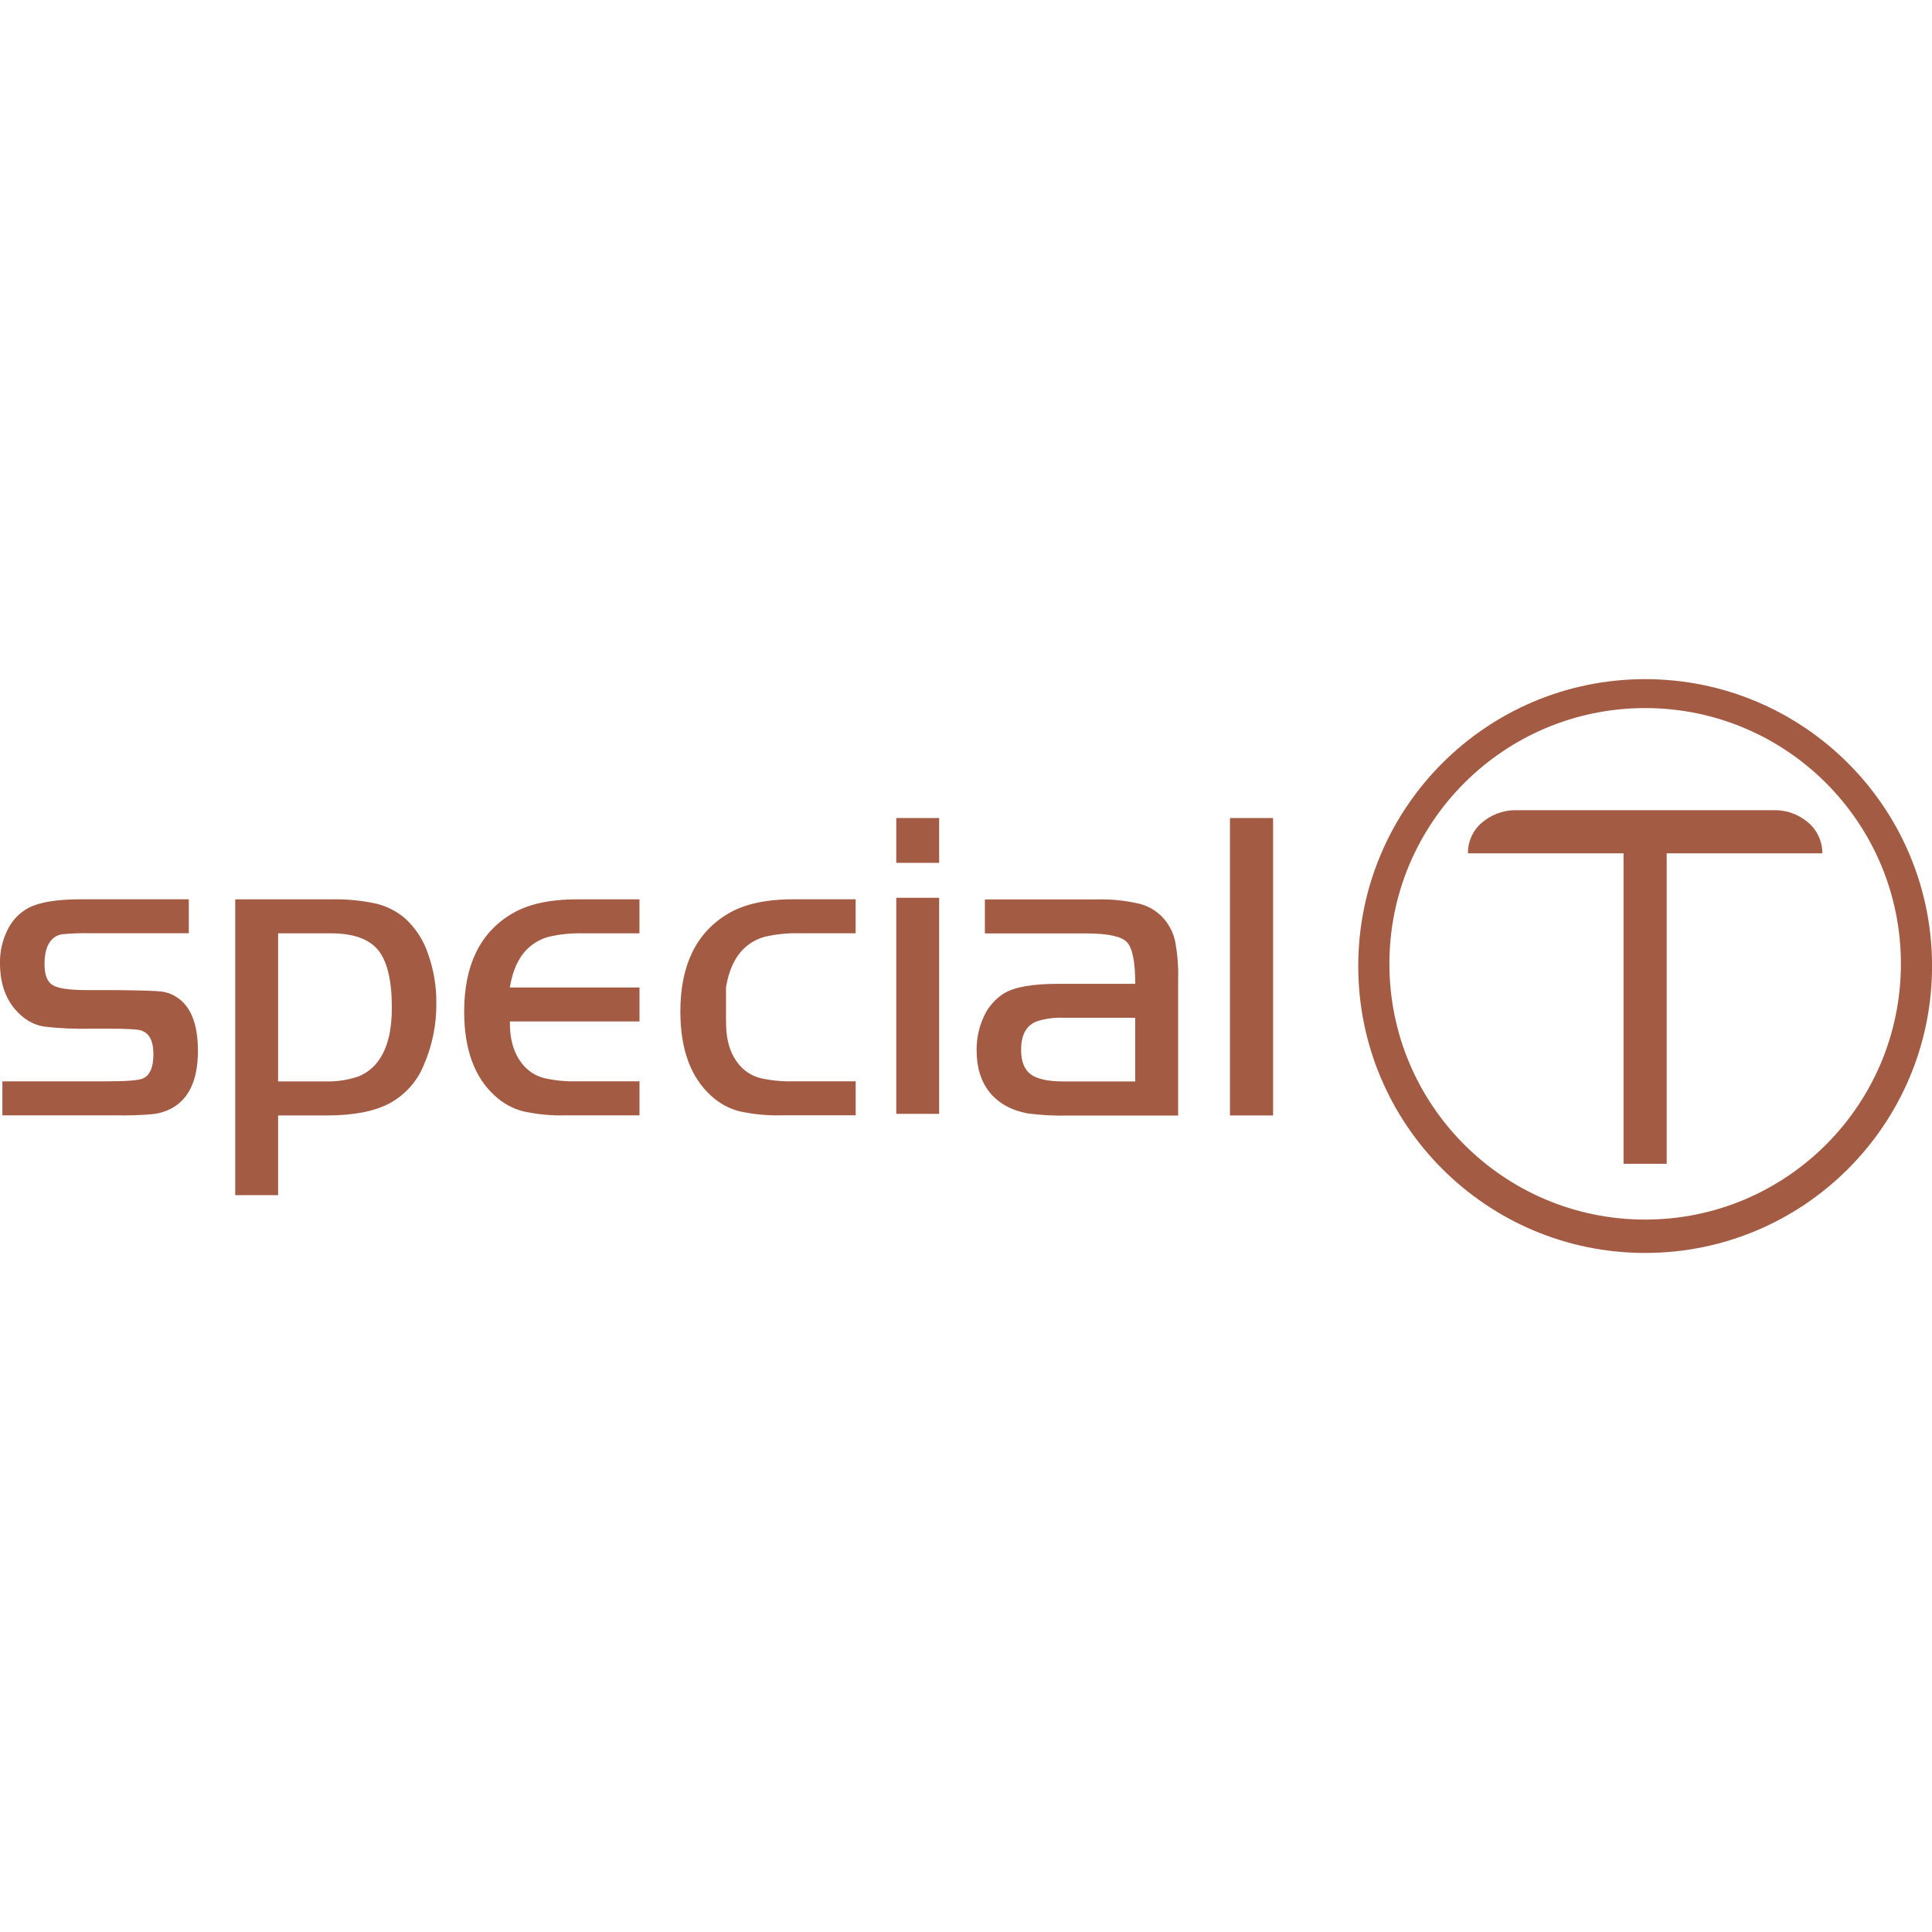 <?xml version="1.0" encoding="UTF-8"?>
<svg id="Layer_1" data-name="Layer 1" xmlns="http://www.w3.org/2000/svg" viewBox="0 0 400 400">
  <defs>
    <style>
      .cls-1 {
        fill: #a35c43;
      }
    </style>
  </defs>
  <path id="Layer_1-2" data-name="Layer 1" class="cls-1" d="M263.58,230.94h-8.93v-61.57h8.93v61.57h0ZM235.04,203.67c0-4.55-.58-7.43-1.73-8.62-1.15-1.19-3.94-1.79-8.36-1.79h-21.04v-7.04h22.97c3.08-.1,6.15.21,9.14.92,1.98.52,3.75,1.64,5.07,3.22,1.1,1.32,1.87,2.89,2.22,4.58.48,2.56.69,5.16.61,7.76v28.26h-22.6c-2.87.08-5.73-.07-8.58-.44-3.4-.66-6.02-2.11-7.83-4.35-1.81-2.25-2.71-5.13-2.71-8.67-.04-2.42.47-4.82,1.48-7.01.88-1.96,2.31-3.62,4.12-4.78,2.16-1.35,5.93-2.02,11.3-2.02h15.93,0ZM235.04,210.72h-14.85c-1.94-.09-3.89.18-5.73.81-2.04.89-3.05,2.83-3.05,5.82,0,2.4.66,4.09,1.99,5.07,1.33.99,3.6,1.48,6.78,1.48h14.85v-13.19h0ZM57.58,230.93v16.51h-8.88v-61.24h19.88c3.14-.08,6.29.23,9.36.9,2.19.53,4.23,1.58,5.94,3.05,2.17,1.99,3.8,4.5,4.73,7.29,1.18,3.29,1.76,6.76,1.73,10.25.05,4.41-.84,8.79-2.6,12.83-1.38,3.4-3.91,6.21-7.15,7.95-3.15,1.64-7.4,2.46-12.73,2.47h-10.28ZM57.58,193.24v30.65h9.56c2.41.09,4.81-.25,7.09-1.03,1.76-.71,3.26-1.93,4.3-3.51,1.73-2.51,2.6-6.07,2.6-10.67,0-5.65-.95-9.65-2.83-11.96-1.88-2.31-5.11-3.47-9.68-3.48h-11.04ZM150.33,211.48c-.06,4.04.98,7.17,3.09,9.39,1.09,1.14,2.47,1.95,4,2.34,2.25.51,4.56.73,6.86.66h12.88v7.04h-15.3c-3,.09-6-.21-8.93-.87-2.13-.58-4.08-1.67-5.7-3.17-4.24-3.83-6.37-9.64-6.37-17.44,0-9.51,3.23-16.23,9.69-20.15,3.37-2.07,7.94-3.1,13.72-3.09h12.88v7.04h-11.58c-2.43-.07-4.86.17-7.23.72-1.66.45-3.17,1.31-4.4,2.51-1.85,1.82-3.06,4.48-3.63,7.98v7.04h0s0,0,0,0ZM132.4,204.44v7.04h-26.83c-.06,4.04.98,7.17,3.09,9.39,1.09,1.14,2.47,1.95,4,2.34,2.25.51,4.56.73,6.86.66h12.88v7.05h-15.3c-3,.09-6-.21-8.93-.87-2.13-.58-4.08-1.67-5.7-3.17-4.24-3.83-6.37-9.64-6.37-17.44,0-9.51,3.23-16.23,9.69-20.15,3.37-2.07,7.94-3.1,13.72-3.09h12.88v7.04h-11.58c-2.43-.07-4.86.17-7.23.72-1.65.45-3.17,1.31-4.4,2.51-1.85,1.82-3.06,4.48-3.63,7.98h26.83,0ZM39.09,186.18v7.04h-20.15c-2-.05-4,.02-5.99.2-.82.1-1.59.47-2.17,1.06-1.04,1.04-1.56,2.74-1.56,5.07s.57,3.72,1.68,4.41c1.12.69,3.52,1.03,7.2,1.03h6.05c4.95.06,7.98.15,9.11.28,1.15.12,2.26.5,3.23,1.12,2.99,1.85,4.48,5.57,4.49,11.16,0,6.13-1.91,10.15-5.74,12.07-1.15.57-2.4.93-3.68,1.06-2.47.21-4.94.29-7.41.24H.49v-7.04h21.5c4.12,0,6.65-.19,7.58-.58,1.45-.63,2.19-2.31,2.19-5.02,0-2.88-.92-4.53-2.74-4.98-.74-.21-2.89-.32-6.45-.32h-3.65c-3.25.08-6.5-.06-9.72-.43-1.63-.25-3.17-.94-4.44-1.99C1.6,208.01,0,204.3,0,199.42c-.05-2.41.5-4.8,1.58-6.95.93-1.91,2.43-3.48,4.3-4.49,2.27-1.19,5.85-1.79,10.72-1.79h22.48ZM185.56,185.88h8.88v44.73h-8.88v-44.73h0ZM185.56,178.65v-9.28h8.88v9.28h-8.88ZM340.61,140.61c-32.8,0-59.4,26.59-59.4,59.4s26.59,59.4,59.4,59.4,59.4-26.59,59.4-59.4h0c0-32.8-26.59-59.4-59.4-59.4,0,0,0,0,0,0h0ZM340.61,252.5c-29.24,0-52.95-23.71-52.95-52.95,0-29.24,23.71-52.95,52.95-52.95,29.24,0,52.95,23.71,52.95,52.95,0,29.24-23.71,52.95-52.95,52.95ZM345.07,176.67h32.22v-.19c-.03-2.39-1.1-4.65-2.93-6.19-1.84-1.58-4.17-2.48-6.59-2.55h-54.33c-2.42.08-4.75.98-6.59,2.55-1.84,1.53-2.91,3.79-2.93,6.19v.19h32.22v64.28h8.93v-64.28h0Z"/>
</svg>